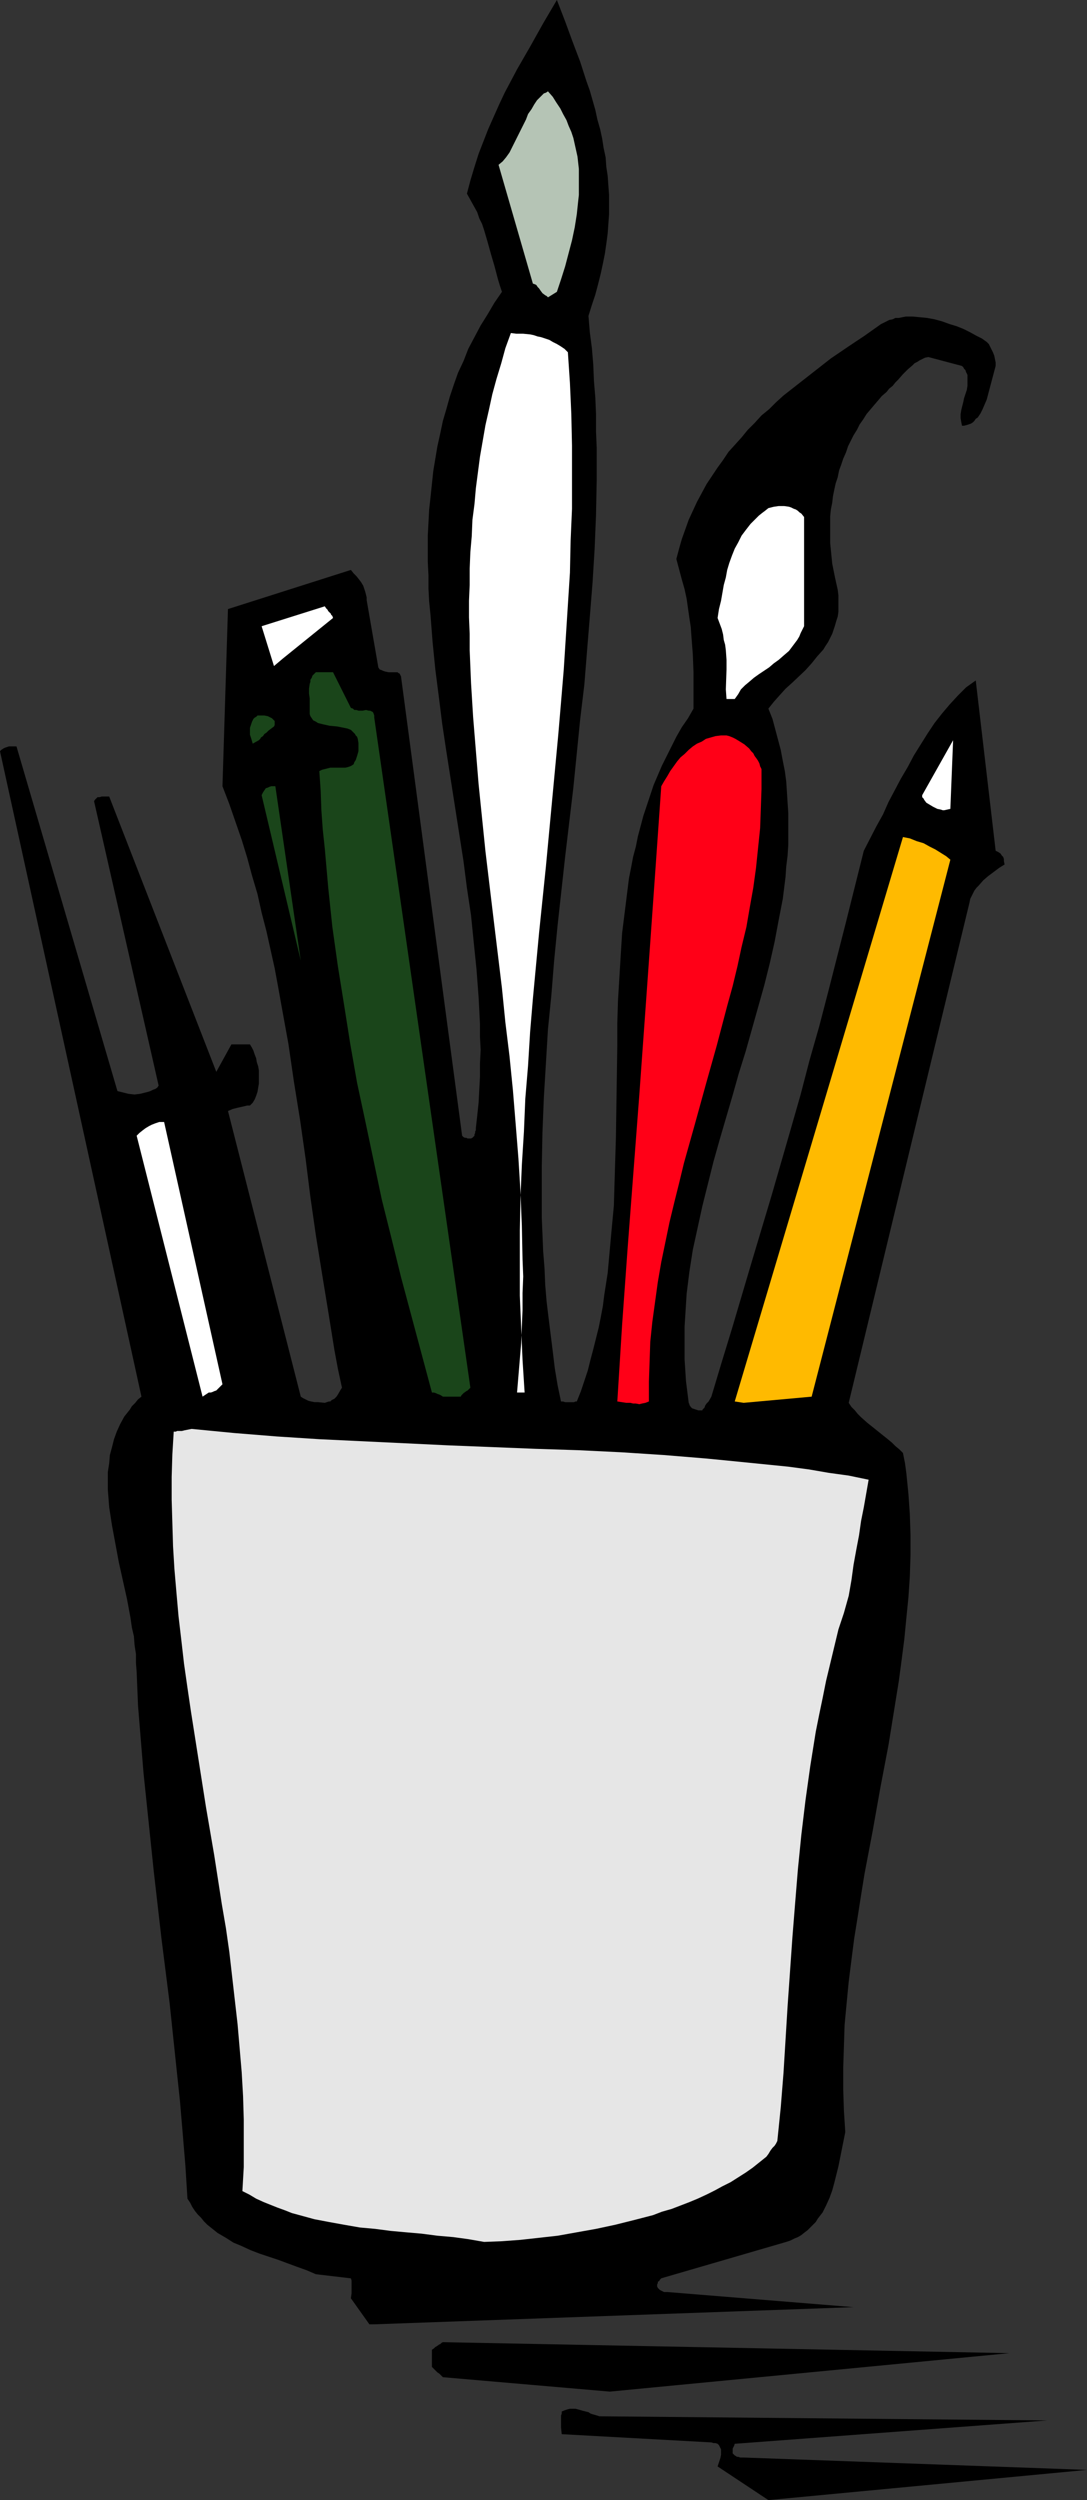 <?xml version="1.0" encoding="UTF-8" standalone="no"?>
<svg
   version="1.0"
   width="67.691mm"
   height="155.668mm"
   id="svg15"
   sodipodi:docname="Art Tools 3.wmf"
   xmlns:inkscape="http://www.inkscape.org/namespaces/inkscape"
   xmlns:sodipodi="http://sodipodi.sourceforge.net/DTD/sodipodi-0.dtd"
   xmlns="http://www.w3.org/2000/svg"
   xmlns:svg="http://www.w3.org/2000/svg">
  <rect width="100%" height="100%" fill="#333333" stroke="none"/>
  <sodipodi:namedview
     id="namedview15"
     pagecolor="#ffffff"
     bordercolor="#000000"
     borderopacity="0.25"
     inkscape:showpageshadow="2"
     inkscape:pageopacity="0.0"
     inkscape:pagecheckerboard="0"
     inkscape:deskcolor="#d1d1d1"
     inkscape:document-units="mm" />
  <defs
     id="defs1">
    <pattern
       id="WMFhbasepattern"
       patternUnits="userSpaceOnUse"
       width="6"
       height="6"
       x="0"
       y="0" />
  </defs>
  <path
     style="fill:#000000;fill-opacity:1;fill-rule:evenodd;stroke:none"
     d="m 180.851,588.353 74.991,-7.11 -80.809,-2.909 h -0.485 -0.323 l -0.485,-0.162 h -0.323 l -0.162,-0.162 -0.323,-0.162 -0.162,-0.162 -0.162,-0.162 -0.162,-0.162 v -0.323 -0.323 -0.162 -0.323 l 0.162,-0.323 0.162,-0.323 0.162,-0.485 73.536,-5.494 -104.89,-0.97 h -0.485 l -0.485,-0.162 -1.131,-0.323 -0.485,-0.162 -0.485,-0.323 -1.293,-0.323 -1.131,-0.323 -0.646,-0.162 h -0.646 -0.646 l -0.646,0.162 -0.485,0.162 -0.808,0.323 v 0.485 l -0.162,0.485 v 1.293 1.454 l 0.162,1.616 35.233,1.939 0.485,0.162 h 0.485 l 0.485,0.162 0.323,0.323 0.162,0.323 0.162,0.323 0.162,0.323 v 0.323 0.485 0.485 l -0.162,0.808 -0.323,0.97 -0.323,0.97 z"
     id="path1" />
  <path
     style="fill:#000000;fill-opacity:1;fill-rule:evenodd;stroke:none"
     d="m 143.517,562.822 94.062,-9.049 -133.335,-2.585 -0.323,0.162 -0.162,0.162 -0.162,0.162 h -0.162 l -0.162,0.162 h -0.162 v 0.162 h -0.162 l -0.162,0.162 -0.323,0.162 -0.323,0.323 -0.485,0.323 v 4.04 l 0.485,0.485 0.485,0.485 0.323,0.323 0.485,0.323 0.323,0.323 0.485,0.485 z"
     id="path2" />
  <path
     style="fill:#000000;fill-opacity:1;fill-rule:evenodd;stroke:none"
     d="m 88.082,546.986 112.809,-4.04 -43.799,-3.555 h -0.485 -0.323 l -0.323,-0.162 -0.323,-0.162 -0.323,-0.162 -0.162,-0.162 -0.162,-0.162 -0.162,-0.162 -0.162,-0.323 v -0.323 -0.162 l 0.162,-0.323 v -0.323 l 0.323,-0.162 0.162,-0.323 0.323,-0.323 29.415,-8.564 0.97,-0.323 0.97,-0.485 0.808,-0.323 0.808,-0.485 0.808,-0.646 0.646,-0.485 0.646,-0.646 0.646,-0.646 0.646,-0.646 0.485,-0.808 1.131,-1.454 0.808,-1.616 0.808,-1.778 0.646,-1.778 0.485,-1.778 0.485,-1.939 0.485,-1.939 0.808,-4.04 0.808,-4.04 -0.323,-5.009 -0.162,-5.009 v -5.171 l 0.162,-5.009 0.162,-5.009 0.485,-5.171 0.485,-5.009 0.646,-5.171 0.646,-5.009 0.808,-5.009 0.808,-5.171 0.808,-5.009 1.939,-10.18 1.778,-10.019 1.939,-10.18 0.808,-5.009 0.808,-5.009 0.808,-5.009 0.646,-4.848 0.646,-5.009 0.485,-5.009 0.485,-4.848 0.323,-4.848 0.162,-5.009 v -4.848 l -0.162,-4.848 -0.323,-4.686 -0.485,-4.848 -0.323,-2.424 -0.485,-2.424 -0.808,-0.808 -0.97,-0.808 -0.808,-0.808 -0.97,-0.808 -1.616,-1.293 -1.616,-1.293 -1.616,-1.293 -1.455,-1.293 -0.808,-0.808 -0.646,-0.808 -0.808,-0.808 -0.646,-0.97 28.445,-117.8 0.162,-0.808 0.323,-0.646 0.323,-0.646 0.323,-0.646 0.485,-0.646 0.485,-0.485 1.131,-1.293 1.131,-0.97 1.293,-0.97 1.293,-0.97 1.293,-0.808 -0.162,-0.808 v -0.485 l -0.162,-0.485 -0.323,-0.323 -0.323,-0.485 -0.485,-0.323 -0.646,-0.323 -4.687,-40.075 -1.131,0.808 -1.131,0.808 -0.97,0.97 -0.97,0.97 -1.939,2.101 -1.778,2.101 -1.778,2.262 -1.616,2.424 -1.616,2.585 -1.616,2.585 -1.455,2.747 -1.616,2.747 -2.909,5.494 -1.293,2.909 -1.616,2.909 -2.909,5.656 -2.101,8.403 -2.101,8.403 -2.101,8.241 -2.101,8.241 -2.101,8.08 -2.263,7.918 -2.101,8.08 -2.263,7.918 -4.525,15.674 -4.687,15.674 -4.687,15.836 -2.424,7.918 -2.424,8.08 -0.646,1.131 -0.485,0.485 -0.323,0.485 -0.162,0.485 -0.323,0.323 -0.162,0.162 v 0.162 0 h -0.97 l -0.485,-0.162 -0.485,-0.162 -0.485,-0.162 -0.323,-0.323 -0.323,-0.485 v -0.162 l -0.162,-0.323 -0.323,-2.585 -0.323,-2.585 -0.162,-2.585 -0.162,-2.424 v -2.585 -2.585 -2.585 l 0.162,-2.585 0.162,-2.585 0.162,-2.585 0.323,-2.585 0.323,-2.585 0.808,-5.171 1.131,-5.171 1.131,-5.171 1.293,-5.171 1.293,-5.171 1.455,-5.171 3.071,-10.503 1.455,-5.171 1.616,-5.171 1.455,-5.171 1.455,-5.171 1.455,-5.171 1.293,-5.171 1.131,-5.009 0.97,-5.171 0.97,-5.009 0.323,-2.585 0.323,-2.585 0.162,-2.424 0.323,-2.585 0.162,-2.585 v -2.424 -2.585 -2.424 l -0.162,-2.424 -0.162,-2.585 -0.162,-2.424 -0.323,-2.424 -0.485,-2.424 -0.485,-2.585 -0.646,-2.424 -0.646,-2.424 -0.646,-2.424 -0.97,-2.424 1.293,-1.616 1.293,-1.454 1.455,-1.616 1.616,-1.454 3.071,-2.909 1.455,-1.616 1.293,-1.616 1.455,-1.616 0.485,-0.808 0.646,-0.97 0.485,-0.97 0.485,-0.97 0.323,-0.97 0.323,-0.97 0.323,-1.131 0.323,-0.97 0.162,-1.131 v -1.293 -1.131 -1.454 l -0.162,-1.293 -0.323,-1.454 -0.323,-1.454 -0.323,-1.616 -0.323,-1.616 -0.162,-1.616 -0.162,-1.616 -0.162,-1.616 v -1.616 -1.616 -1.616 -1.454 l 0.162,-1.616 0.323,-1.616 0.162,-1.454 0.323,-1.616 0.323,-1.454 0.485,-1.454 0.323,-1.616 0.485,-1.293 0.485,-1.454 0.646,-1.454 0.485,-1.454 0.646,-1.293 0.646,-1.293 0.808,-1.293 0.646,-1.293 0.808,-1.131 0.808,-1.293 1.778,-2.101 0.97,-1.131 0.808,-0.97 1.131,-0.97 0.646,-0.808 0.808,-0.646 0.646,-0.808 0.646,-0.646 1.131,-1.293 0.646,-0.646 0.485,-0.485 1.131,-0.97 0.485,-0.485 0.646,-0.323 0.485,-0.323 0.646,-0.323 0.646,-0.323 0.808,-0.162 7.919,2.101 0.323,0.323 0.162,0.323 0.323,0.323 0.162,0.485 0.323,0.646 v 0.97 0.808 0.808 l -0.162,0.97 -0.646,1.939 -0.162,0.808 -0.485,1.939 -0.162,0.97 v 0.97 l 0.162,0.97 0.162,0.808 h 0.485 l 0.646,-0.162 0.485,-0.162 0.485,-0.162 0.485,-0.323 0.323,-0.323 0.323,-0.485 0.485,-0.323 0.646,-0.97 0.485,-0.97 0.485,-1.131 0.485,-1.131 2.101,-7.918 V 85.32 l -0.162,-0.808 -0.162,-0.808 -0.323,-0.808 -0.323,-0.646 -0.323,-0.646 -0.323,-0.646 -0.485,-0.485 -1.131,-0.808 -1.293,-0.646 -1.455,-0.808 -1.616,-0.808 -1.616,-0.646 -1.616,-0.485 -1.778,-0.646 -1.778,-0.485 -1.778,-0.323 -1.616,-0.162 -1.778,-0.162 h -1.616 l -0.808,0.162 -0.808,0.162 h -0.808 l -0.646,0.323 -0.808,0.162 -0.646,0.323 -0.646,0.323 -0.646,0.323 -3.879,2.747 -3.879,2.585 -4.04,2.747 -3.717,2.909 -3.717,2.909 -3.717,2.909 -1.778,1.616 -1.616,1.616 -1.778,1.454 -1.616,1.778 -1.616,1.616 -1.455,1.778 -1.455,1.616 -1.616,1.778 -1.293,1.939 -1.293,1.778 -1.293,1.939 -1.293,1.939 -1.131,2.101 -1.131,2.101 -0.97,2.101 -0.97,2.101 -0.808,2.262 -0.808,2.262 -0.646,2.262 -0.646,2.424 0.646,2.424 0.646,2.424 0.646,2.262 0.485,2.262 0.323,2.262 0.323,2.262 0.323,2.101 0.162,2.262 0.323,4.201 0.162,4.201 v 4.363 4.201 l -1.293,2.262 -1.455,2.101 -1.293,2.262 -1.131,2.262 -1.131,2.262 -1.131,2.262 -0.97,2.262 -0.97,2.262 -0.808,2.424 -0.808,2.424 -0.808,2.424 -0.646,2.424 -0.646,2.424 -0.485,2.424 -0.646,2.424 -0.485,2.585 -0.485,2.424 -0.323,2.585 -0.646,5.171 -0.646,5.171 -0.323,5.171 -0.323,5.332 -0.323,5.333 -0.162,5.333 v 5.332 l -0.162,10.665 -0.162,10.827 -0.162,5.333 -0.162,5.333 -0.162,5.494 -0.485,5.171 -0.485,5.333 -0.485,5.332 -0.808,5.171 -0.323,2.585 -0.485,2.585 -0.485,2.424 -0.646,2.585 -0.646,2.585 -0.646,2.424 -0.646,2.585 -0.808,2.424 -0.808,2.424 -0.97,2.424 h -0.323 l -0.323,0.162 h -0.485 -0.485 -1.131 l -0.485,-0.162 h -0.485 l -0.808,-3.878 -0.646,-3.878 -0.485,-4.04 -0.485,-3.878 -0.485,-3.878 -0.485,-4.04 -0.323,-3.878 -0.162,-3.878 -0.323,-4.04 -0.162,-4.04 -0.162,-3.878 v -4.04 -7.918 l 0.162,-8.08 0.323,-8.08 0.485,-8.08 0.485,-8.08 0.808,-8.08 0.646,-8.08 0.808,-8.241 1.778,-16.159 1.939,-16.321 1.616,-16.159 0.97,-8.08 0.646,-8.08 0.646,-7.918 0.646,-8.08 0.485,-7.918 0.323,-7.918 0.162,-8.08 v -3.878 -3.878 l -0.162,-3.878 v -4.04 l -0.162,-3.878 -0.323,-3.878 -0.162,-3.878 -0.323,-3.878 -0.485,-3.717 -0.323,-3.878 0.808,-2.585 0.808,-2.424 0.646,-2.424 0.646,-2.585 0.485,-2.262 0.485,-2.424 0.323,-2.262 0.323,-2.424 0.162,-2.262 0.162,-2.262 v -2.262 -2.262 l -0.162,-2.262 -0.162,-2.262 -0.323,-2.101 -0.162,-2.262 -0.485,-2.262 -0.323,-2.101 -0.485,-2.262 -0.646,-2.262 -0.485,-2.262 -0.646,-2.262 -0.646,-2.262 -0.808,-2.262 -1.455,-4.525 -1.778,-4.686 -1.778,-4.848 L 131.072,0 l -3.232,5.494 -3.071,5.494 -3.071,5.333 -1.455,2.747 -1.455,2.747 -1.293,2.747 -1.293,2.909 -1.293,2.909 -1.131,2.909 -1.131,2.909 -0.97,3.07 -0.97,3.232 -0.808,3.07 0.808,1.454 0.808,1.454 0.808,1.454 0.485,1.454 0.646,1.293 0.485,1.454 0.808,2.747 0.808,2.909 0.808,2.747 0.808,3.07 0.485,1.616 0.485,1.454 -1.778,2.585 -1.616,2.747 -1.616,2.585 -1.455,2.747 -1.455,2.747 -1.131,2.909 -1.293,2.747 -0.97,2.747 -0.97,2.909 -0.808,2.909 -0.808,2.747 -0.646,3.07 -0.646,2.909 -0.485,2.909 -0.485,2.909 -0.323,3.07 -0.323,3.07 -0.323,2.909 -0.162,3.07 -0.162,3.07 v 3.07 3.07 l 0.162,3.232 v 3.07 l 0.162,3.07 0.323,3.232 0.485,6.302 0.646,6.464 0.808,6.302 0.808,6.464 0.97,6.464 4.04,25.855 0.808,6.302 0.97,6.464 0.646,6.464 0.646,6.302 0.485,6.464 0.162,3.07 0.162,3.232 v 3.07 l 0.162,3.07 -0.162,3.232 v 3.07 l -0.162,3.07 -0.162,3.07 -0.323,3.07 -0.323,2.909 v 0.485 l -0.162,0.323 v 0.323 l -0.162,0.323 v 0.323 l -0.162,0.162 -0.162,0.162 -0.162,0.162 -0.323,0.162 h -0.162 -0.323 -0.323 l -0.323,-0.162 h -0.323 l -0.323,-0.162 -0.323,-0.323 -14.384,-108.104 -0.162,-0.323 -0.162,-0.323 -0.323,-0.162 -0.162,-0.162 h -0.323 -0.323 -0.646 -0.808 l -0.808,-0.162 -0.485,-0.162 -0.323,-0.162 -0.485,-0.162 -0.323,-0.485 -2.748,-15.836 v -0.646 l -0.162,-0.646 -0.162,-0.646 -0.162,-0.485 -0.323,-0.97 -0.485,-0.808 -0.485,-0.646 -0.646,-0.808 -0.646,-0.646 -0.646,-0.808 -28.93,9.211 -1.293,41.691 1.616,4.201 1.455,4.201 1.455,4.201 1.293,4.201 1.131,4.201 1.293,4.363 0.97,4.363 1.131,4.363 0.97,4.363 0.97,4.363 0.808,4.363 0.808,4.525 1.616,8.888 1.293,8.888 1.455,9.049 1.293,9.049 1.131,9.049 1.293,9.049 1.455,9.049 1.455,8.888 1.455,9.049 0.808,4.363 0.97,4.525 -0.323,0.485 -0.646,1.131 -0.323,0.485 -0.485,0.485 -0.646,0.323 -0.323,0.323 H 77.415 l -0.485,0.162 -0.485,0.162 -1.616,-0.162 h -0.808 l -0.808,-0.162 -0.646,-0.162 -0.646,-0.323 -0.646,-0.323 -0.485,-0.323 -17.132,-67.222 1.131,-0.485 1.293,-0.323 1.455,-0.323 0.646,-0.162 h 0.646 l 0.646,-0.646 0.485,-0.808 0.323,-0.808 0.323,-0.97 0.162,-0.97 0.162,-0.97 v -0.97 -0.97 -1.131 l -0.162,-0.97 -0.323,-0.97 -0.162,-0.97 -0.323,-0.808 -0.323,-0.97 -0.323,-0.646 -0.485,-0.808 h -4.364 l -3.556,6.464 -25.212,-64.798 h -0.646 -0.646 -0.485 l -0.485,0.162 h -0.485 l -0.323,0.323 -0.323,0.323 -0.162,0.323 15.192,66.899 -0.323,0.485 -0.485,0.323 -0.485,0.162 -0.646,0.323 -0.485,0.162 -0.646,0.162 -0.646,0.162 -0.646,0.162 -1.293,0.162 -1.455,-0.162 -0.646,-0.162 -0.646,-0.162 -0.646,-0.162 -0.646,-0.162 L 3.879,175.65 H 3.232 2.586 2.101 l -0.485,0.162 -0.485,0.162 -0.323,0.162 L 0.323,176.458 0,176.781 l 33.293,151.896 -0.808,0.646 -0.646,0.808 -0.808,0.808 -0.485,0.808 -0.646,0.808 -0.646,0.808 -0.97,1.778 -0.808,1.778 -0.646,1.778 -0.485,1.939 -0.485,1.778 -0.162,1.939 -0.323,2.101 v 1.939 2.101 l 0.162,2.101 0.162,2.101 0.323,2.101 0.323,2.101 0.808,4.363 0.808,4.363 0.97,4.363 0.97,4.363 0.808,4.363 0.323,2.262 0.485,2.101 0.162,2.101 0.323,2.101 v 2.101 l 0.162,2.101 0.323,7.918 0.646,7.918 0.646,7.918 0.808,7.756 0.808,7.756 0.808,7.756 1.778,15.513 1.939,15.351 1.616,15.351 0.808,7.595 0.646,7.595 0.646,7.756 0.485,7.756 0.646,0.97 0.485,0.97 0.646,0.97 0.646,0.808 0.808,0.808 0.646,0.808 0.808,0.808 1.616,1.293 0.808,0.646 1.939,1.131 1.778,1.131 1.939,0.808 2.101,0.97 2.101,0.808 4.364,1.454 4.364,1.616 2.263,0.808 2.263,0.97 8.243,0.97 0.162,0.485 v 0.485 1.293 1.293 l -0.162,1.131 4.364,6.14 z"
     id="path3" />
  <path
     style="fill:#e6e6e6;fill-opacity:1;fill-rule:evenodd;stroke:none"
     d="m 113.941,527.595 4.202,-0.162 4.364,-0.323 4.364,-0.485 4.364,-0.485 4.525,-0.808 4.525,-0.808 4.525,-0.97 4.525,-1.131 4.364,-1.131 2.101,-0.808 2.263,-0.646 2.101,-0.808 2.101,-0.808 1.939,-0.808 2.101,-0.97 1.939,-0.97 1.778,-0.97 1.939,-0.97 1.778,-1.131 1.778,-1.131 1.616,-1.131 1.616,-1.293 1.616,-1.293 0.485,-0.646 0.485,-0.808 0.485,-0.646 0.485,-0.485 0.323,-0.485 0.162,-0.323 0.162,-0.323 v 0 0 l 0.808,-7.918 0.646,-8.08 0.97,-15.836 1.131,-16.159 0.646,-8.08 0.646,-7.918 0.808,-8.08 0.97,-8.08 1.131,-8.08 0.646,-4.04 0.646,-4.04 0.808,-4.04 0.808,-3.878 0.808,-4.04 0.97,-4.04 0.97,-4.04 0.97,-4.04 1.293,-3.878 1.131,-4.04 0.646,-3.717 0.485,-3.555 0.646,-3.555 0.646,-3.393 0.485,-3.393 0.646,-3.232 1.131,-6.464 -4.687,-0.97 -4.687,-0.646 -4.687,-0.808 -4.849,-0.646 -4.849,-0.485 -4.849,-0.485 -4.849,-0.485 -5.01,-0.485 -9.859,-0.808 -10.02,-0.646 -10.02,-0.485 -10.02,-0.323 -20.364,-0.808 -10.182,-0.485 -10.182,-0.485 -10.182,-0.485 -10.02,-0.646 -10.02,-0.808 -5.01,-0.485 -5.01,-0.485 -0.808,0.162 -0.808,0.162 -0.646,0.162 h -0.646 -0.485 l -0.323,0.162 H 40.889 l -0.323,5.333 -0.162,5.332 v 5.333 l 0.162,5.494 0.162,5.494 0.323,5.332 0.485,5.656 0.485,5.494 0.646,5.494 0.646,5.656 0.808,5.656 0.808,5.494 1.778,11.311 1.778,11.311 1.939,11.311 1.778,11.473 0.97,5.656 0.808,5.656 0.646,5.656 0.646,5.656 0.646,5.656 0.485,5.656 0.485,5.656 0.323,5.656 0.162,5.494 v 5.656 5.494 l -0.323,5.656 1.616,0.808 1.616,0.97 1.778,0.808 1.616,0.646 1.616,0.646 1.778,0.646 1.616,0.646 1.778,0.485 3.556,0.97 3.394,0.646 3.556,0.646 3.717,0.646 3.556,0.323 3.717,0.485 3.556,0.323 3.717,0.323 3.717,0.485 3.717,0.323 3.556,0.485 z"
     id="path4" />
  <path
     style="fill:#ff0017;fill-opacity:1;fill-rule:evenodd;stroke:none"
     d="m 147.396,330.131 h 0.485 0.485 l 0.646,0.162 h 0.646 l 0.808,0.162 0.646,-0.162 0.808,-0.162 0.808,-0.323 v -4.686 l 0.162,-4.686 0.162,-4.686 0.485,-4.686 0.646,-4.686 0.646,-4.686 0.808,-4.686 0.97,-4.686 0.97,-4.686 1.131,-4.686 1.131,-4.525 1.131,-4.686 2.586,-9.211 2.586,-9.372 2.586,-9.211 2.424,-9.211 1.293,-4.686 1.131,-4.686 0.97,-4.525 1.131,-4.686 0.808,-4.686 0.808,-4.525 0.646,-4.686 0.485,-4.686 0.485,-4.686 0.162,-4.525 0.162,-4.686 v -4.686 l -0.323,-0.646 -0.162,-0.646 -0.323,-0.646 -0.323,-0.485 -0.485,-0.646 -0.323,-0.646 -0.485,-0.485 -0.485,-0.646 -1.131,-0.97 -1.293,-0.808 -0.808,-0.485 -0.646,-0.323 -0.808,-0.323 -0.646,-0.162 h -1.293 l -1.293,0.162 -1.131,0.323 -1.131,0.323 -0.97,0.646 -1.131,0.485 -0.97,0.646 -0.97,0.808 -0.97,0.97 -0.97,0.808 -0.808,0.97 -0.808,1.131 -0.808,1.131 -0.646,1.131 -0.808,1.293 -0.646,1.131 -0.646,9.211 -0.646,9.211 -1.293,18.26 -1.293,18.098 -1.293,17.937 -2.748,36.035 -1.293,17.937 -1.131,18.098 z"
     id="path5" />
  <path
     style="fill:#ffba00;fill-opacity:1;fill-rule:evenodd;stroke:none"
     d="m 175.032,330.131 16,-1.454 32.647,-126.364 -0.97,-0.808 -1.293,-0.808 -1.293,-0.808 -1.293,-0.646 -1.455,-0.808 -1.616,-0.485 -1.616,-0.646 -1.616,-0.323 -39.596,132.828 z"
     id="path6" />
  <path
     style="fill:#ffffff;fill-opacity:1;fill-rule:evenodd;stroke:none"
     d="m 49.132,327.707 h 0.485 l 0.485,-0.162 0.323,-0.162 0.485,-0.162 0.323,-0.323 0.485,-0.485 0.646,-0.646 -13.738,-61.728 h -1.131 l -0.97,0.323 -0.808,0.323 -0.646,0.323 -0.808,0.485 -0.646,0.485 -0.808,0.646 -0.646,0.646 15.515,61.405 z"
     id="path7" />
  <path
     style="fill:#1a451a;fill-opacity:1;fill-rule:evenodd;stroke:none"
     d="m 104.244,328.676 h 4.202 l 0.162,-0.323 0.162,-0.162 0.162,-0.162 0.162,-0.162 0.162,-0.162 v 0 h 0.162 v -0.162 h 0.162 l 0.162,-0.162 0.323,-0.162 0.323,-0.323 0.323,-0.323 -22.627,-157.713 v -0.485 l -0.162,-0.485 -0.162,-0.323 -0.323,-0.162 -0.323,-0.162 h -0.323 l -0.646,-0.162 -0.808,0.162 h -0.97 l -0.485,-0.162 h -0.485 l -0.323,-0.323 -0.485,-0.162 -4.202,-8.403 h -4.04 l -0.485,0.485 -0.323,0.323 -0.162,0.485 -0.323,0.485 v 0.485 l -0.162,0.485 -0.162,1.131 v 1.131 l 0.162,1.131 v 1.293 1.131 0.485 0.485 0.323 l 0.162,0.485 0.323,0.485 0.323,0.485 0.646,0.323 0.485,0.323 0.646,0.162 0.646,0.162 1.455,0.323 1.778,0.162 0.808,0.162 0.808,0.162 0.808,0.162 0.808,0.323 0.323,0.323 0.323,0.323 0.323,0.323 0.162,0.323 0.323,0.323 0.162,0.485 0.162,0.97 v 0.97 0.97 l -0.323,1.131 -0.323,0.97 -0.323,0.485 -0.162,0.485 -0.485,0.323 -0.323,0.162 -0.485,0.162 -0.646,0.162 h -0.97 -1.293 -1.293 l -0.646,0.162 -0.646,0.162 -0.646,0.162 -0.646,0.323 0.323,4.686 0.162,4.525 0.323,4.525 0.485,4.525 0.808,9.211 0.97,9.211 1.293,9.211 1.455,9.049 1.455,9.211 1.616,9.211 1.939,9.049 1.939,9.211 1.939,9.211 2.263,9.049 2.263,9.211 2.424,9.049 2.424,9.049 2.424,9.049 h 0.485 l 0.485,0.162 0.323,0.162 0.485,0.162 0.323,0.162 z"
     id="path8" />
  <path
     style="fill:#ffffff;fill-opacity:1;fill-rule:evenodd;stroke:none"
     d="m 123.476,327.707 -0.485,-7.595 -0.323,-7.595 -0.323,-7.595 v -7.756 -7.595 l 0.162,-7.756 0.323,-7.756 0.485,-7.756 0.323,-7.756 0.646,-7.756 0.485,-7.918 0.646,-7.756 1.455,-15.513 1.616,-15.674 1.455,-15.513 1.455,-15.513 0.646,-7.595 0.646,-7.756 0.485,-7.595 0.485,-7.595 0.485,-7.595 0.162,-7.595 0.323,-7.433 v -7.433 -7.433 l -0.162,-7.433 -0.323,-7.272 -0.485,-7.272 -0.808,-0.808 -0.97,-0.646 -0.808,-0.485 -0.97,-0.485 -0.808,-0.485 -0.97,-0.323 -0.97,-0.323 -0.808,-0.162 -0.97,-0.323 -0.808,-0.162 -1.616,-0.162 h -1.616 l -1.293,-0.162 -1.293,3.555 -0.97,3.555 -1.131,3.717 -0.97,3.555 -0.808,3.717 -0.808,3.555 -0.646,3.717 -0.646,3.717 -0.485,3.717 -0.485,3.717 -0.323,3.717 -0.485,3.717 -0.162,3.878 -0.323,3.717 -0.162,3.878 v 3.878 l -0.162,3.717 v 3.878 l 0.162,3.878 v 3.878 l 0.323,7.756 0.485,7.918 0.646,7.918 0.646,7.918 0.808,7.918 0.808,7.918 1.939,16.159 1.939,15.998 0.808,8.08 0.97,7.918 0.808,8.08 0.646,7.918 0.646,8.08 0.485,7.918 0.323,7.918 0.162,7.918 0.162,4.04 -0.162,3.878 v 4.04 l -0.162,3.878 -0.162,3.878 -0.323,3.878 -0.323,3.878 -0.323,3.878 z"
     id="path9" />
  <path
     style="fill:#1a451a;fill-opacity:1;fill-rule:evenodd;stroke:none"
     d="m 70.789,226.066 -5.98,-41.044 h -0.97 l -0.485,0.162 -0.323,0.162 -0.485,0.162 -0.323,0.485 -0.323,0.485 -0.162,0.323 -0.162,0.323 z"
     id="path10" />
  <path
     style="fill:#ffffff;fill-opacity:1;fill-rule:evenodd;stroke:none"
     d="m 222.225,190.678 1.455,-0.323 0.646,-16.159 -7.273,12.927 v 0.323 0.162 l 0.323,0.323 0.162,0.323 0.485,0.646 0.808,0.485 0.808,0.485 0.97,0.485 0.808,0.162 0.485,0.162 z"
     id="path11" />
  <path
     style="fill:#1a451a;fill-opacity:1;fill-rule:evenodd;stroke:none"
     d="m 60.93,174.195 0.323,-0.323 0.162,-0.323 0.485,-0.323 0.323,-0.485 0.485,-0.323 0.485,-0.485 0.646,-0.485 0.646,-0.485 0.162,-0.323 v -0.323 -0.323 -0.323 l -0.162,-0.162 -0.323,-0.323 -0.162,-0.162 -0.323,-0.162 -0.646,-0.323 -0.808,-0.162 h -0.646 -0.646 -0.323 l -0.323,0.323 -0.323,0.162 -0.323,0.323 -0.162,0.323 -0.162,0.323 -0.162,0.485 -0.162,0.485 -0.162,0.485 v 0.485 1.131 l 0.323,0.97 0.323,1.131 z"
     id="path12" />
  <path
     style="fill:#ffffff;fill-opacity:1;fill-rule:evenodd;stroke:none"
     d="m 172.931,164.5 0.808,-1.131 0.646,-1.131 0.97,-0.97 0.97,-0.808 1.131,-0.97 1.131,-0.808 2.424,-1.616 1.131,-0.97 1.131,-0.808 1.293,-1.131 1.131,-0.97 0.97,-1.293 0.97,-1.293 0.485,-0.808 0.323,-0.808 0.323,-0.646 0.485,-0.97 v -25.693 l -0.646,-0.808 -0.485,-0.323 -0.323,-0.323 -0.485,-0.323 -0.485,-0.162 -0.646,-0.323 -0.485,-0.162 -1.131,-0.162 h -1.293 l -1.131,0.162 -0.646,0.162 -0.646,0.162 -0.808,0.646 -0.646,0.485 -0.808,0.646 -0.646,0.646 -1.293,1.293 -1.131,1.454 -0.97,1.293 -0.808,1.616 -0.808,1.454 -0.646,1.616 -0.646,1.778 -0.485,1.616 -0.323,1.778 -0.485,1.778 -0.646,3.717 -0.485,1.939 -0.323,2.101 0.485,1.293 0.485,1.293 0.323,1.293 0.162,1.293 0.323,1.131 0.162,1.293 0.162,2.262 v 2.262 l -0.162,4.686 0.162,2.262 z"
     id="path13" />
  <path
     style="fill:#ffffff;fill-opacity:1;fill-rule:evenodd;stroke:none"
     d="m 66.587,154.966 11.798,-9.534 -0.162,-0.485 -0.162,-0.162 -0.162,-0.162 v -0.162 l -0.162,-0.162 v 0 l -0.162,-0.162 -0.162,-0.162 -0.162,-0.162 -0.162,-0.323 -0.323,-0.323 -0.323,-0.485 -14.869,4.686 2.909,9.372 z"
     id="path14" />
  <path
     style="fill:#b5c4b5;fill-opacity:1;fill-rule:evenodd;stroke:none"
     d="m 131.072,68.676 0.97,-2.909 0.97,-3.07 0.808,-3.07 0.808,-3.07 0.646,-3.07 0.485,-3.07 0.323,-3.07 0.162,-1.454 v -1.616 -1.454 -1.454 -1.616 l -0.162,-1.454 -0.162,-1.454 -0.323,-1.454 -0.323,-1.454 -0.323,-1.454 -0.485,-1.454 -0.646,-1.454 -0.485,-1.293 -0.808,-1.454 -0.646,-1.293 -0.97,-1.454 -0.808,-1.293 -1.131,-1.293 -0.485,0.323 -0.485,0.162 -0.323,0.323 -0.485,0.485 -0.808,0.808 -0.646,0.97 -0.646,1.131 -0.808,1.131 -0.485,1.293 -1.293,2.585 -0.646,1.293 -0.646,1.293 -0.646,1.293 -0.646,1.293 -0.808,1.131 -0.808,0.97 -0.97,0.808 8.081,27.955 0.485,0.162 0.323,0.162 0.323,0.485 0.323,0.323 0.323,0.485 0.485,0.646 0.646,0.485 0.323,0.162 0.323,0.323 z"
     id="path15" />
</svg>

